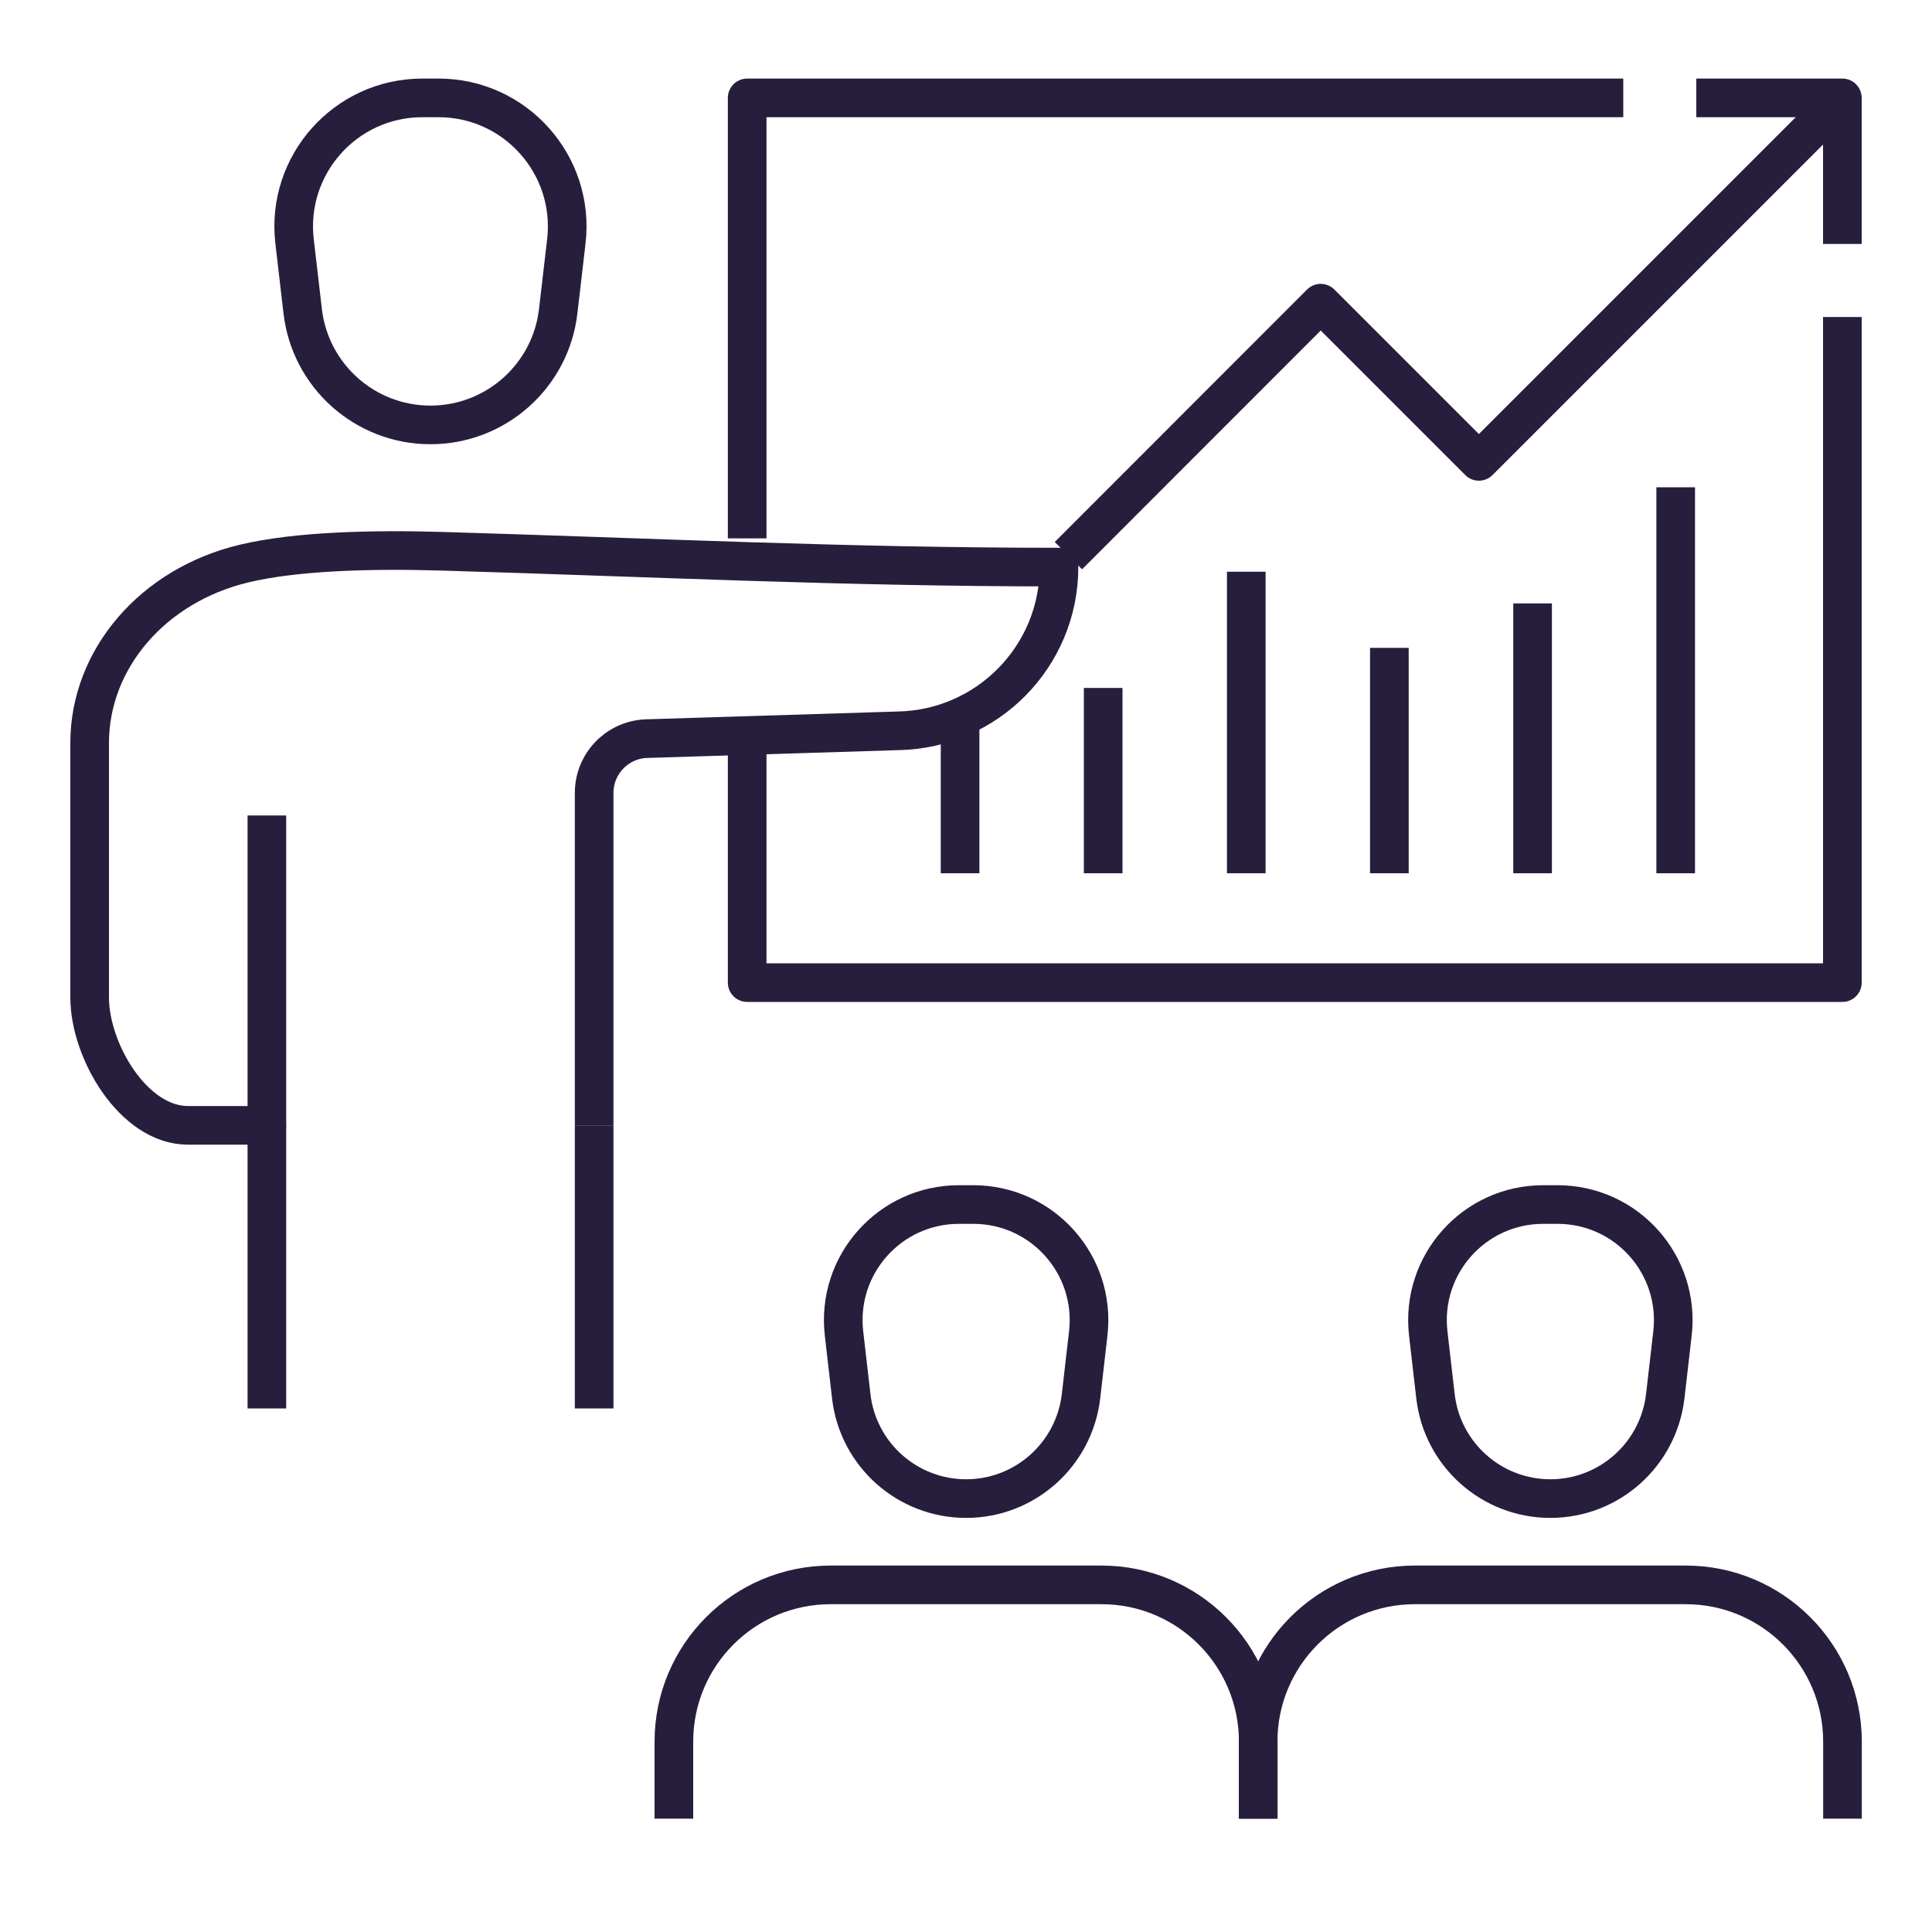 <?xml version="1.0" encoding="UTF-8"?><svg id="a" xmlns="http://www.w3.org/2000/svg" width="150" height="150" viewBox="0 0 150 150"><defs><style>.b{fill:none;stroke:#271e3d;stroke-linejoin:round;stroke-width:3px;}</style></defs><g><g><path class="b" d="M32.79,7.6h1.26c5.97,0,10.61,5.21,9.92,11.14l-.63,5.41c-.58,5.04-4.85,8.84-9.92,8.84h0c-5.07,0-9.34-3.8-9.92-8.84l-.63-5.41c-.69-5.93,3.95-11.14,9.92-11.14Z"/><line class="b" x1="20.72" y1="109.35" x2="20.72" y2="87.37"/><line class="b" x1="46.13" y1="87.37" x2="46.13" y2="109.35"/></g><path class="b" d="M46.13,87.37v-25.81c0-2.24,1.75-4.09,3.99-4.21l19.63-.61c6.92-.14,12.47-5.79,12.47-12.71h0c-16.61,0-31.28-.74-47.88-1.23-5.42-.16-11.33-.02-15.41,.96h0c-7.06,1.69-11.97,7.4-11.97,13.93v19.74h0c0,4.17,3.41,9.94,7.62,9.94h6.14v-24.06"/></g><polyline class="b" points="143.04 24.61 143.04 76.29 58.01 76.29 58.01 56.99"/><polyline class="b" points="58.01 41.8 58.01 7.6 126.03 7.6"/><g><path class="b" d="M74.44,93.52h1.13c5.37,0,9.54,4.68,8.92,10.02l-.56,4.86c-.53,4.53-4.36,7.95-8.92,7.95h0c-4.56,0-8.4-3.42-8.92-7.95l-.56-4.86c-.62-5.34,3.55-10.02,8.92-10.02Z"/><path class="b" d="M52.32,141.2v-5.98c0-6.72,5.45-12.17,12.17-12.17h21.03c6.72,0,12.17,5.45,12.17,12.17v5.98"/><path class="b" d="M119.8,93.52h1.13c5.37,0,9.54,4.68,8.92,10.02l-.56,4.86c-.53,4.53-4.36,7.95-8.92,7.95h0c-4.56,0-8.4-3.42-8.92-7.95l-.56-4.86c-.62-5.34,3.55-10.02,8.92-10.02Z"/><path class="b" d="M97.68,141.2v-5.98c0-6.72,5.45-12.17,12.17-12.17h21.03c6.72,0,12.17,5.45,12.17,12.17v5.98"/></g><polyline class="b" points="82.95 43.14 102.54 23.54 114.82 35.82 143.04 7.6"/><polyline class="b" points="143.04 18.94 143.04 7.6 131.7 7.6"/><line class="b" x1="130.1" y1="37.83" x2="130.1" y2="67.8"/><line class="b" x1="118.99" y1="46.85" x2="118.99" y2="67.8"/><line class="b" x1="107.87" y1="50.3" x2="107.87" y2="67.8"/><line class="b" x1="96.76" y1="44.39" x2="96.76" y2="67.8"/><line class="b" x1="85.65" y1="53.41" x2="85.65" y2="67.8"/><line class="b" x1="74.54" y1="55.7" x2="74.54" y2="67.8"/></svg>